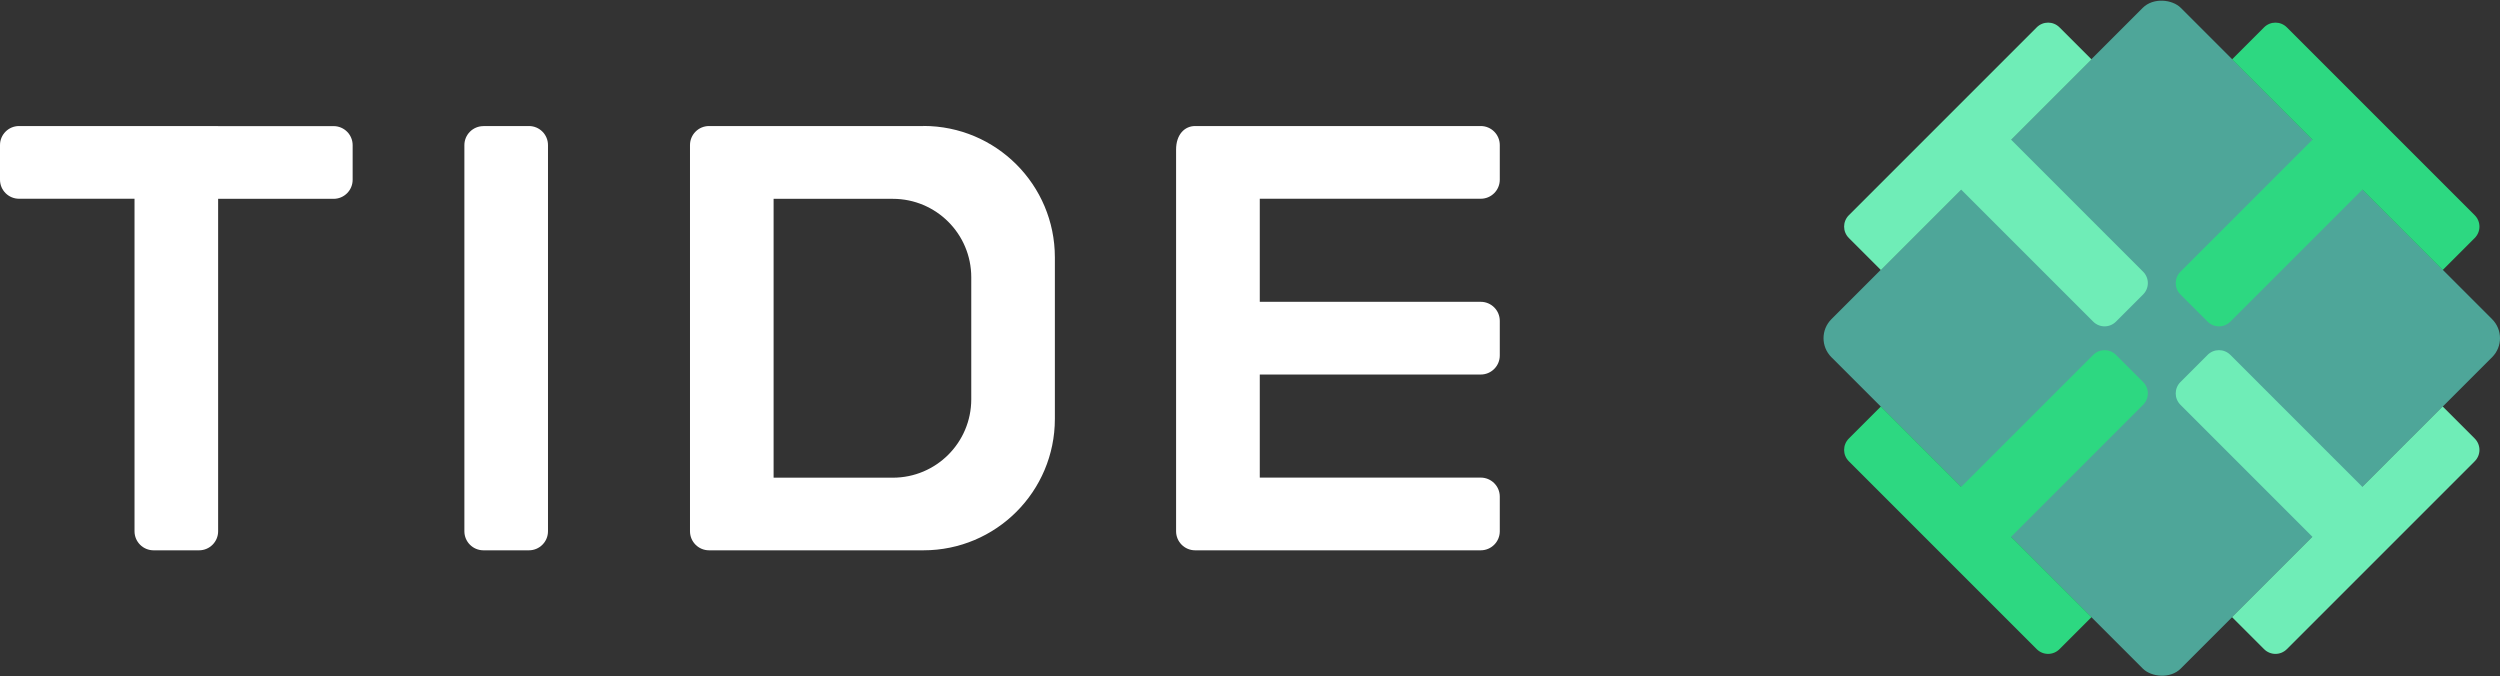 <?xml version="1.0" encoding="UTF-8"?><svg id="Laag_2" xmlns="http://www.w3.org/2000/svg" viewBox="0 0 300.51 81.31"><rect x="0" y="0" width="300.51" height="81.31" fill="#333333" stroke="none"/><defs><style>.cls-1{fill:#4ea699;}.cls-1,.cls-2,.cls-3,.cls-4{stroke-width:0px;}.cls-2{fill:#6fedb7;}.cls-3{fill:#2dd881;}.cls-4{fill:#fff;}</style></defs><g id="Design"><path class="cls-4" d="m58.11,15.15h5.47c1.27,0,2.29,1.03,2.29,2.29v46.42c0,1.27-1.03,2.29-2.29,2.29h-5.47c-1.27,0-2.29-1.03-2.29-2.29V17.45c0-1.27,1.03-2.29,2.29-2.29Z"/><path class="cls-4" d="m26.23,15.15H2.29c-1.27,0-2.29,1.03-2.29,2.29v4.16c0,1.27,1.03,2.29,2.29,2.29h13.88v39.97c0,1.27,1.03,2.29,2.29,2.29h5.47c1.27,0,2.29-1.03,2.29-2.29V23.9h13.88c1.27,0,2.29-1.03,2.29-2.29v-4.16c0-1.27-1.03-2.29-2.29-2.29h-13.88Z"/><path class="cls-4" d="m180.28,21.6v-4.16c0-1.27-1.03-2.29-2.29-2.29h-34.33c-1.27,0-2.29,1.03-2.29,2.83v45.88c0,1.27,1.03,2.29,2.29,2.29h34.33c1.27,0,2.29-1.03,2.29-2.29v-4.16c0-1.27-1.03-2.29-2.29-2.29h-26.56v-12.39h26.56c1.27,0,2.29-1.03,2.29-2.29v-4.16c0-1.27-1.03-2.29-2.29-2.29h-26.56v-12.39h26.56c1.27,0,2.29-1.03,2.29-2.29Z"/><path class="cls-4" d="m111,15.15h-25.77c-1.27,0-2.29,1.03-2.29,2.29v46.42c0,1.27,1.03,2.29,2.29,2.29h25.77c8.73,0,15.8-7.07,15.8-15.8v-19.41c0-8.73-7.07-15.8-15.8-15.8Zm5.75,32.84c0,5.21-4.22,9.43-9.43,9.43h-14.33V23.9h14.33c5.21,0,9.43,4.22,9.43,9.43v14.67Z"/><rect class="cls-1" x="230.16" y="10.96" width="59.39" height="59.39" rx="3.23" ry="3.23" transform="translate(47.36 195.65) rotate(-45)"/><path class="cls-2" d="m236.53,11.58l-6,6-8.29,8.29c-.76.76-.76,1.98,0,2.74l3.85,3.85,9.66-9.66,15.86,15.86c.76.76,1.98.76,2.74,0l3.26-3.26c.76-.76.76-1.98,0-2.74l-15.86-15.86,9.66-9.66-3.85-3.85c-.76-.76-1.98-.76-2.74,0l-8.29,8.29Z"/><path class="cls-3" d="m283.18,11.58l6,6,8.29,8.29c.76.76.76,1.98,0,2.74l-3.85,3.85-9.66-9.66-15.86,15.86c-.76.76-1.98.76-2.74,0l-3.26-3.26c-.76-.76-.76-1.98,0-2.74l15.86-15.86-9.66-9.66,3.85-3.85c.76-.76,1.98-.76,2.74,0l8.29,8.29Z"/><path class="cls-2" d="m283.18,69.74l6-6,8.29-8.29c.76-.76.76-1.98,0-2.74l-3.85-3.85-9.66,9.66-15.86-15.86c-.76-.76-1.98-.76-2.74,0l-3.26,3.26c-.76.76-.76,1.98,0,2.74l15.86,15.86-9.66,9.66,3.85,3.85c.76.76,1.98.76,2.74,0l8.29-8.29Z"/><path class="cls-3" d="m236.53,69.74l-6-6-8.29-8.29c-.76-.76-.76-1.98,0-2.74l3.85-3.85,9.66,9.66,15.86-15.86c.76-.76,1.98-.76,2.74,0l3.26,3.26c.76.76.76,1.98,0,2.74l-15.86,15.86,9.66,9.66-3.85,3.85c-.76.76-1.98.76-2.74,0l-8.29-8.29Z"/></g></svg>
